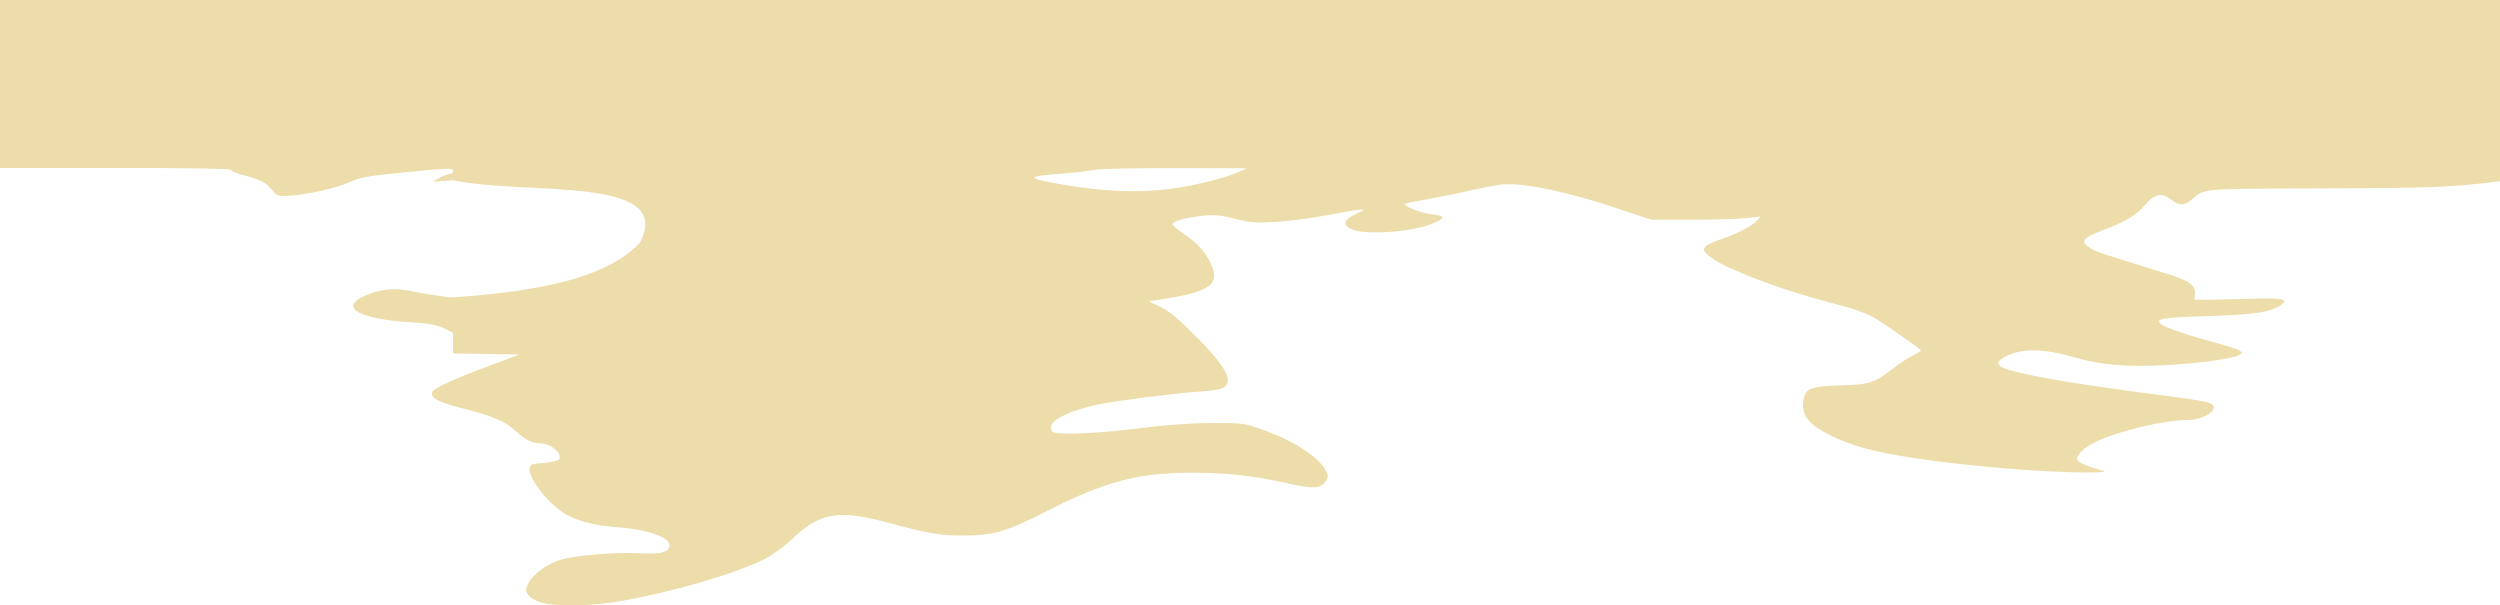<?xml version="1.0" encoding="UTF-8" standalone="no"?>
<svg
   xmlns:dc="http://purl.org/dc/elements/1.1/"
   xmlns:cc="http://creativecommons.org/ns#"
   xmlns:rdf="http://www.w3.org/1999/02/22-rdf-syntax-ns#"
   xmlns:svg="http://www.w3.org/2000/svg"
   xmlns="http://www.w3.org/2000/svg"
   width="451.556mm"
   height="109.335mm"
   viewBox="0 0 451.556 109.335"
   version="1.1"
   id="svg1496">
  <defs
     id="defs1490" />
  <g
     id="layer1">
    <g
       id="g2073"
       transform="translate(88.95,233.06)">
      <path
         style="fill:#ecddaa;stroke-width:0.353"
         d="m 8.682,-124.263 c -1.001,-0.308 -1.903,-0.863 -2.242,-1.381 -0.528,-0.806 -0.52,-0.959 0.113,-2.178 0.831,-1.601 3.422,-3.445 5.857,-4.168 2.53,-0.751 9.651,-1.353 13.645,-1.153 3.852,0.193 5.238,-0.012 5.768,-0.854 1.05,-1.667 -2.934,-3.34 -9.075,-3.811 -4.097,-0.314 -6.846,-0.978 -9.293,-2.243 -3.011,-1.557 -7.006,-6.556 -6.739,-8.434 0.1,-0.707 0.36,-0.809 2.477,-0.966 1.3,-0.097 2.545,-0.358 2.767,-0.579 0.921,-0.923 -1.365,-2.948 -3.327,-2.948 -1.417,0 -2.718,-0.645 -4.366,-2.164 -1.99,-1.834 -4.165,-2.773 -9.606,-4.145 -4.376,-1.104 -5.945,-1.932 -5.561,-2.934 0.269,-0.701 3.891,-2.379 10.226,-4.74 l 5.55,-2.068 -5.991,-0.097 -5.991,-0.097 v -1.862 -1.862 l -1.676,-0.815 c -1.337,-0.65 -2.602,-0.875 -6.262,-1.113 -10.07,-0.653 -13.133,-3.056 -6.711,-5.266 2.408,-0.828 4.819,-0.892 7.769,-0.205 1.164,0.271 3.194,0.554 4.498,0.741 0.745,0.107 1.32,0.297 2.381,0.249 14.948,-1.041 27.541,-3.32 33.697,-9.809 6.569,-12.317 -20.418,-8.539 -33.697,-11.336 l -1.852,0.139 -1.852,0.139 1.235,-0.706 c 0.679,-0.388 1.513,-0.712 1.852,-0.72 0.34,-0.008 0.617,-0.247 0.617,-0.531 0,-0.557 -0.928,-0.535 -8.29,0.2 -7.448,0.744 -8.596,0.946 -10.456,1.844 -2.093,1.01 -7.998,2.313 -11.079,2.444 -1.906,0.081 -2.028,0.032 -3.029,-1.215 -1.028,-1.281 -2.097,-1.782 -5.873,-2.754 -0.83,-0.214 -1.416,-0.54 -1.302,-0.725 0.131,-0.212 -7.571,-0.336 -20.803,-0.336 h -21.011 v -15.169 -15.169 H 136.827 362.605 v 16.364 16.364 l -1.852,0.227 c -7.066,0.867 -11.471,1.023 -30.251,1.076 -22.306,0.062 -21.216,-0.032 -23.591,2.032 -1.322,1.149 -2.3,1.123 -3.857,-0.101 -1.555,-1.223 -2.871,-0.911 -4.592,1.087 -1.569,1.822 -3.505,2.989 -7.37,4.444 -3.977,1.497 -4.438,2.115 -2.482,3.324 1.069,0.661 2.537,1.153 13.083,4.388 4.766,1.462 5.959,2.251 5.808,3.839 l -0.106,1.107 2.469,-0.017 c 1.358,-0.01 4.88,-0.089 7.827,-0.176 5.763,-0.171 6.938,0.098 5.253,1.202 -1.914,1.254 -4.796,1.677 -13.158,1.932 -8.087,0.246 -9.567,0.492 -8.464,1.407 0.794,0.659 4.736,2.029 9.327,3.242 2.372,0.627 4.583,1.337 4.914,1.579 0.558,0.408 0.548,0.468 -0.133,0.833 -1.192,0.638 -7.122,1.462 -12.724,1.767 -7.472,0.408 -12.135,0.025 -17.036,-1.4 -5.216,-1.516 -9.061,-1.633 -11.877,-0.359 -1.921,0.868 -2.307,1.541 -1.218,2.123 2.118,1.133 11.454,2.818 26.7,4.818 9.887,1.297 10.663,1.433 11.362,1.992 1.186,0.947 -1.682,2.752 -4.375,2.755 -4.211,0.004 -12.47,1.953 -16.576,3.912 -2.29,1.093 -3.726,2.493 -3.407,3.323 0.179,0.467 1.677,1.108 4.359,1.867 1.047,0.296 0.725,0.354 -2.117,0.382 -7.576,0.074 -22.451,-1.15 -32.042,-2.635 -6.949,-1.076 -10.924,-2.164 -14.76,-4.037 -4.081,-1.993 -5.418,-3.773 -4.902,-6.522 0.377,-2.01 1.306,-2.365 6.603,-2.526 5.359,-0.163 6.085,-0.397 9.615,-3.1 1.376,-1.054 3.118,-2.174 3.871,-2.488 0.753,-0.315 1.229,-0.694 1.058,-0.843 -0.641,-0.559 -6.363,-4.552 -7.719,-5.388 -2.04,-1.256 -3.845,-1.905 -9.094,-3.267 -8.091,-2.101 -17.489,-5.623 -20.662,-7.744 -2.443,-1.633 -2.25,-2.29 1.005,-3.419 3.345,-1.161 5.974,-2.496 6.872,-3.49 l 0.699,-0.773 -2.639,0.294 c -1.451,0.162 -5.893,0.294 -9.871,0.294 h -7.232 l -6.526,-2.176 c -6.837,-2.28 -13.176,-3.779 -17.639,-4.171 -2.222,-0.195 -3.409,-0.062 -7.408,0.833 -2.619,0.586 -6.575,1.392 -8.789,1.79 -2.215,0.399 -4.078,0.776 -4.141,0.839 -0.389,0.389 3.065,1.751 4.852,1.913 2.591,0.235 2.547,0.694 -0.172,1.784 -3.491,1.4 -11.776,1.967 -14.162,0.97 -1.877,-0.784 -1.656,-1.775 0.629,-2.818 2.459,-1.123 1.708,-1.101 -4.79,0.143 -3.008,0.576 -7.368,1.154 -9.69,1.285 -3.719,0.21 -4.593,0.144 -7.346,-0.559 -2.491,-0.635 -3.638,-0.751 -5.648,-0.568 -2.911,0.264 -5.489,0.936 -5.67,1.479 -0.069,0.206 0.966,1.1 2.298,1.986 2.569,1.708 4.349,3.937 5.072,6.35 0.801,2.673 -1.223,3.968 -7.91,5.057 l -3.71,0.604 2.16,1.057 c 1.627,0.796 3.205,2.112 6.394,5.329 4.361,4.401 6.082,6.949 5.638,8.348 -0.313,0.986 -1.23,1.274 -4.944,1.554 -5.117,0.386 -14.329,1.548 -18.171,2.293 -3.518,0.682 -6.958,1.979 -8.179,3.084 -0.777,0.703 -0.812,1.723 -0.069,2.008 1.268,0.486 8.191,0.155 15.31,-0.732 5.242,-0.653 9.338,-0.952 13.236,-0.966 5.494,-0.019 5.734,0.012 8.996,1.142 5.422,1.88 10.203,4.906 11.472,7.263 0.604,1.122 0.609,1.26 0.068,2.086 -0.897,1.369 -2.212,1.448 -6.832,0.412 -6.21,-1.393 -10.948,-1.921 -17.302,-1.929 -9.749,-0.012 -15.837,1.61 -26.469,7.053 -6.99,3.578 -9.406,4.282 -14.736,4.294 -4.246,0.01 -6.501,-0.366 -13.308,-2.218 -9.322,-2.536 -12.596,-2.008 -17.744,2.865 -1.521,1.44 -3.515,2.893 -4.971,3.622 -5.354,2.681 -16.851,6.015 -26.377,7.648 -5.005,0.858 -11.543,0.93 -14.064,0.154 z M 123.067,-199.027 c 4.062,-0.577 9.334,-1.914 11.71,-2.969 l 1.522,-0.676 -12.916,-0.025 c -7.536,-0.015 -13.708,0.127 -14.817,0.339 -1.045,0.2 -3.783,0.509 -6.084,0.686 -5.71,0.439 -5.964,0.755 -1.31,1.633 8.422,1.588 15.527,1.917 21.896,1.012 z"
         id="path2075" />
    </g>
  </g>
</svg>
